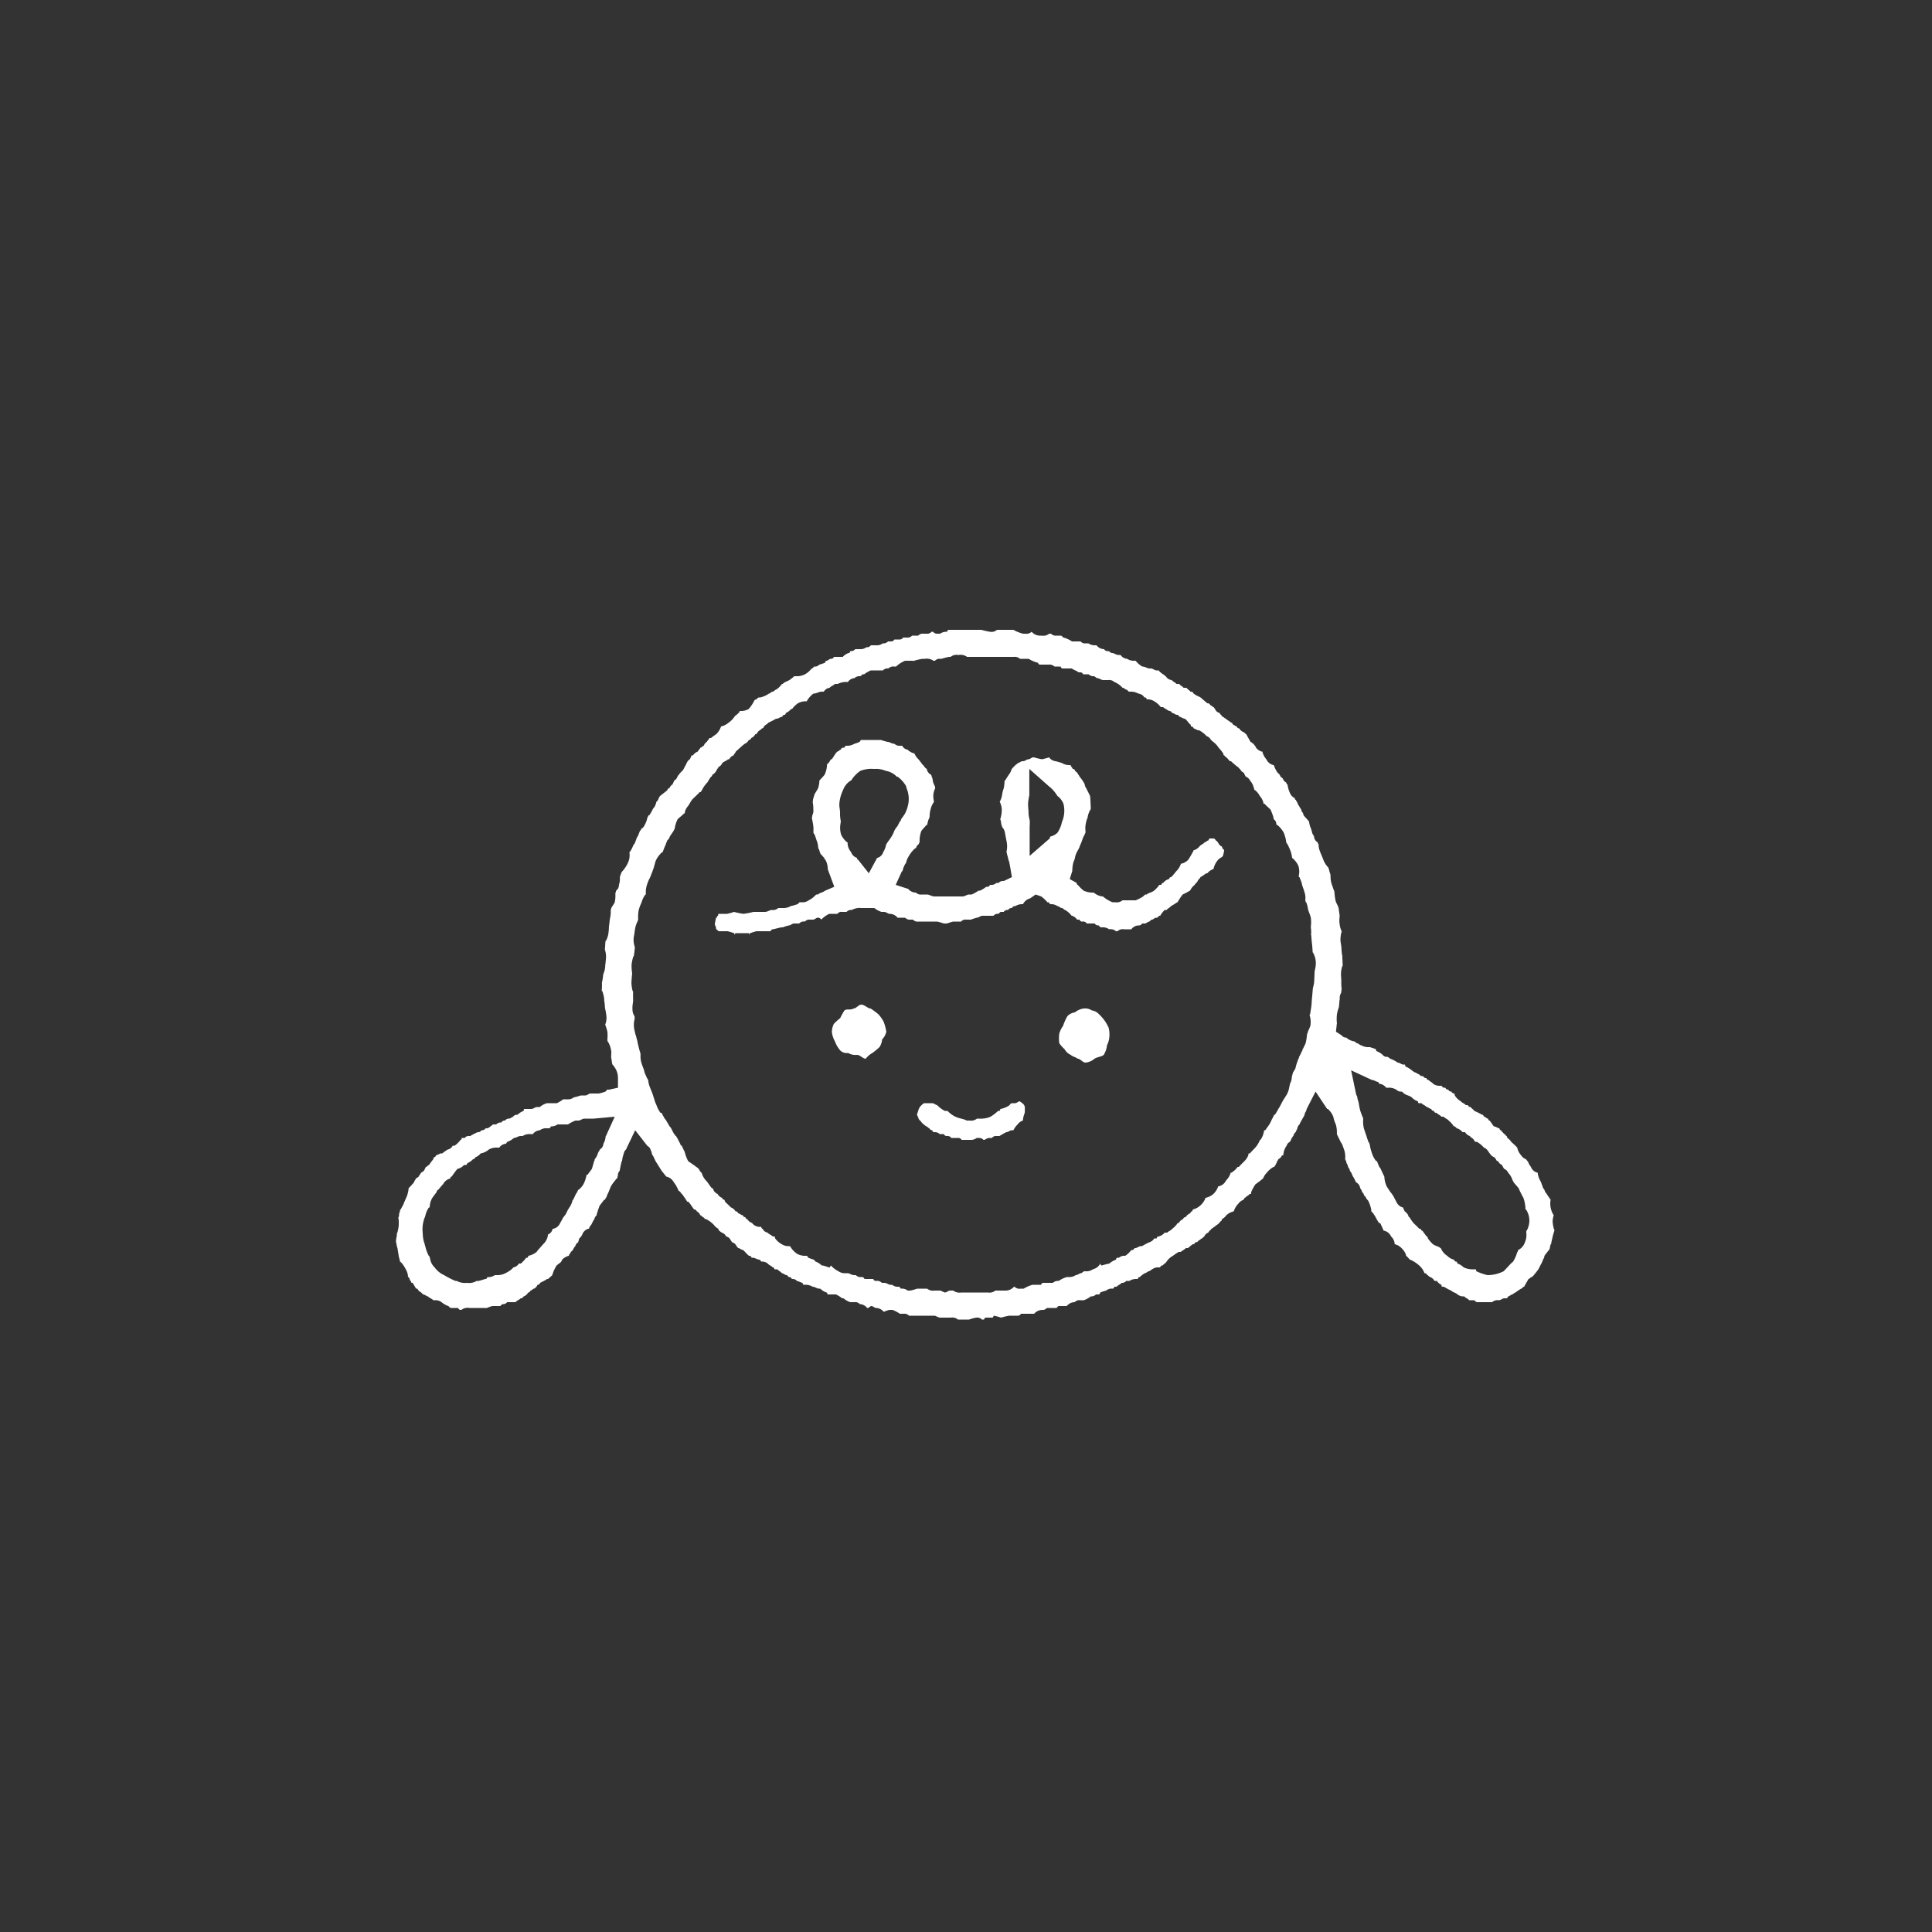 <svg id="icn__medical05.svg" xmlns="http://www.w3.org/2000/svg" width="100" height="100" viewBox="0 0 100 100">
  <rect x="0" y="0" width="100" height="100" fill="#333333" stroke="none"/>
  <defs>
    <style>
      .cls-1 {
        fill: #4fb274;
        fill-opacity: 0;
      }

      .cls-2 {
        fill: #fff;
        fill-rule: evenodd;
      }
    </style>
  </defs>
  <rect id="bg_のコピー_5" data-name="bg のコピー 5" class="cls-1" width="100" height="100" rx="49.998" ry="49.998"/>
  <path id="icn" class="cls-2" d="M437.989,10500.3a2.488,2.488,0,0,0-.336-0.1h-0.445c-0.042,0-.089-0.1-0.135-0.1,0,0-.009,0-0.014-0.1a1.087,1.087,0,0,0-.044-0.1c-0.021-.1-0.02-0.1-0.012-0.1,0.019-.1.039-0.2,0.059-0.3H437.1c0.02-.1.047-0.1,0.065-0.1l0.018-.1h0.453a2.946,2.946,0,0,0,.357-0.1,4.273,4.273,0,0,0,.485.1,3.922,3.922,0,0,0,.519-0.1h0.6c0.13,0,.242-0.1.352-0.1a0.4,0.4,0,0,0,.332-0.1h0.229a0.723,0.723,0,0,0,.415-0.1,2.8,2.8,0,0,0,.355-0.1,0.436,0.436,0,0,0,.1-0.1H441.5a0.508,0.508,0,0,0,.359-0.1,1.272,1.272,0,0,0,.385-0.3h0.086c0.12-.1.248-0.1,0.382-0.2l0.47-.2-0.334-.9h0a1.115,1.115,0,0,0-.078-0.4,1.314,1.314,0,0,0-.3-0.4h0.011c-0.018,0-.036-0.1-0.053-0.1a0.426,0.426,0,0,0-.075-0.2s-0.006-.1-0.01-0.1a0.923,0.923,0,0,0-.077-0.3c-0.029-.1-0.064-0.2-0.1-0.3a0.346,0.346,0,0,1-.063-0.1s0-.1,0-0.1a1.373,1.373,0,0,0-.015-0.3c-0.009-.1-0.021-0.1-0.032-0.2a0.994,0.994,0,0,1-.033-0.2,0.125,0.125,0,0,0,.019-0.1,0.49,0.49,0,0,0,.056-0.3,1.593,1.593,0,0,0-.02-0.3,0.847,0.847,0,0,1-.01-0.1l0.012-.1c0.017-.1.03-0.1,0.052-0.2,0.01,0,.024-0.1.036-0.1,0.053-.1.125-0.2,0.176-0.3a1.414,1.414,0,0,0,.068-0.4h0c0.09-.1.191-0.2,0.269-0.3a1.29,1.29,0,0,0,.124-0.5h-0.028c0.031,0,.068-0.1.1-0.1a1.184,1.184,0,0,0,.129-0.2h0.049c0.068-.1.132-0.2,0.195-0.3l0.089-.1c0.065,0,.126-0.1.182-0.1a0.14,0.14,0,0,1,.161-0.1c0.035,0,.069-0.1.1-0.1h0.026a0.717,0.717,0,0,0,.411-0.1,1.707,1.707,0,0,0,.272-0.1,0.582,0.582,0,0,0,.067-0.1H445.6a2.341,2.341,0,0,0,.347.1c0.106,0,.213.1,0.349,0.1a0.4,0.4,0,0,0,.323.1h0.08a0.358,0.358,0,0,0,.273.2,0.764,0.764,0,0,0,.359.2,0.867,0.867,0,0,0,.209.3c0.082,0.1.154,0.2,0.227,0.3h0.025a0.5,0.5,0,0,0,.177.2,0.4,0.4,0,0,0,.223.3,0.356,0.356,0,0,1,.033.1,0.488,0.488,0,0,1,.054.2l0.023,0.1a1.258,1.258,0,0,0,.09.2s0.01,0.1.015,0.1a0.924,0.924,0,0,0-.1.4,1.4,1.4,0,0,0,.038.3h0a1.157,1.157,0,0,0-.181.4,1.245,1.245,0,0,0-.045.3s0,0.1-.009.1c-0.027.1-.051,0.1-0.075,0.2s-0.029.1-.044,0.2h-0.036c-0.082.1-.184,0.2-0.261,0.3a1.4,1.4,0,0,0-.094.6h0.025c-0.023,0-.049,0-0.075.1a0.289,0.289,0,0,0-.135.2h-0.035a1.512,1.512,0,0,0-.333.4,1.173,1.173,0,0,0-.136.3c-0.02.1-.03,0.1-0.047,0.1a1.338,1.338,0,0,0-.129.3c-0.021.1-.034,0.1-0.055,0.1l-0.318.7,0.615,0.2H447a0.513,0.513,0,0,0,.406.2,0.363,0.363,0,0,0,.306.1h0.282c0.107,0,.233.1,0.377,0.1h1.453c0.114,0,.227-0.1.334-0.1h0.131a1.841,1.841,0,0,0,.358-0.2h0.078a1.761,1.761,0,0,0,.324-0.2h0.095c0.041,0,.083-0.1.126-0.1a0.363,0.363,0,0,0,.3-0.1h0.116a0.317,0.317,0,0,1,.273-0.1l0.417-.2-0.086-.5c-0.017-.1-0.037-0.2-0.057-0.3a1.011,1.011,0,0,1-.037-0.1c-0.019-.1-0.048-0.2-0.077-0.3-0.013-.1-0.024-0.1-0.033-0.1h0.007a1.258,1.258,0,0,0,.017-0.5l-0.039-.2q-0.03-.15-0.054-0.3a0.608,0.608,0,0,0-.152-0.3,0.146,0.146,0,0,0-.03-0.1s-0.016-.1-0.029-0.2a0.772,0.772,0,0,1-.032-0.1h0a1.641,1.641,0,0,0,.079-0.5,0.976,0.976,0,0,0-.107-0.4,1.069,1.069,0,0,0,.127-0.4,1.959,1.959,0,0,1,.08-0.3,2.1,2.1,0,0,0,.044-0.4h0.031c0.052-.1.124-0.2,0.187-0.3a0.766,0.766,0,0,0,.149-0.3h0.008a2.315,2.315,0,0,1,.189-0.2l0.128-.1a1.421,1.421,0,0,0,.193-0.1h0.071c0.1,0,.19-0.1.277-0.1s0.165-.1.248-0.1h0.039a3.475,3.475,0,0,0,.416.1,3.694,3.694,0,0,0,.369-0.1,0.474,0.474,0,0,0,.335.2,3.039,3.039,0,0,1,.339.1,0.706,0.706,0,0,0,.41.1h0.025c0.036,0.1.073,0.1,0.113,0.2a0.115,0.115,0,0,1,.122.1,1.519,1.519,0,0,0,.117.1c0.038,0.1.076,0.1,0.117,0.2a2.236,2.236,0,0,1,.215.3,0.455,0.455,0,0,1,.068.2c0.02,0,.04.1,0.063,0.1,0.045,0.1.1,0.2,0.145,0.3a0.576,0.576,0,0,1,.049.1,1.109,1.109,0,0,1,.017.2l0.007,0.1c0.008,0.2.016,0.3,0.011,0.4h-0.014a1.205,1.205,0,0,0-.146.4c-0.018.1-.042,0.1-0.066,0.2l-0.022.1a1.23,1.23,0,0,0-.023.4l0,0.1a0.544,0.544,0,0,0-.044.1,1.9,1.9,0,0,0-.1.2c-0.02.1-.043,0.1-0.065,0.2a1.912,1.912,0,0,0-.086.2,1.021,1.021,0,0,1-.038.1c-0.055.1-.112,0.2-0.155,0.3s-0.055.2-.08,0.3c-0.017,0-.032.1-0.049,0.1a1.908,1.908,0,0,0-.064.4s0,0.1-.007.1l-0.125.4,0.355,0.2c0.023,0.1.042,0.1,0.061,0.1a2.211,2.211,0,0,0,.3.3,1.143,1.143,0,0,0,.528.1,0.815,0.815,0,0,0,.448.2h0.025a1.682,1.682,0,0,0,.494.3h0.147a0.464,0.464,0,0,0,.372-0.1h0.678a1.936,1.936,0,0,0,.388-0.2,0.581,0.581,0,0,0,.1-0.1h0.083c0.117-.1.252-0.1,0.386-0.2a1.641,1.641,0,0,0,.272-0.3h0.1c0.032-.1.067-0.1,0.1-0.1a0.533,0.533,0,0,1,.3-0.2c0.036-.1.076-0.1,0.115-0.1,0.093-.1.177-0.2,0.254-0.3a0.95,0.95,0,0,0,.25-0.4h0.037a0.694,0.694,0,0,0,.34-0.2,3.821,3.821,0,0,0,.233-0.4h0.016c0.016-.1.041-0.1,0.064-0.1a0.571,0.571,0,0,0,.276-0.2c0.094-.1.177-0.1,0.254-0.2,0.071,0,.138-0.1.2-0.1,0.015,0,.035-0.1.051-0.1h0.215a0.142,0.142,0,0,1,.112.1h0.01a0.4,0.4,0,0,1,.154.2c0.039,0,.078.1,0.117,0.1,0.021,0,.049,0,0.062.1a0.555,0.555,0,0,0,.1.1,0.157,0.157,0,0,0-.009.1c-0.011,0-.022,0-0.031.1a0.53,0.53,0,0,0-.027.1c-0.075.1-.165,0.1-0.248,0.2a1.07,1.07,0,0,0-.249.5l0.039-.1a0.917,0.917,0,0,1-.074.1,0.565,0.565,0,0,0-.275.2h-0.057a3.165,3.165,0,0,1-.3.2c-0.049.1-.1,0.1-0.146,0.2s-0.1.1-.154,0.2a0.815,0.815,0,0,0-.238.3h-0.012a3.6,3.6,0,0,1-.373.2,2.856,2.856,0,0,0-.262.4h-0.02a2.963,2.963,0,0,1-.324.2c-0.073.1-.149,0.1-0.226,0.2h-0.1a1.432,1.432,0,0,0-.23.3h-0.072a0.127,0.127,0,0,1-.146.1c-0.072,0-.141.1-0.207,0.1s-0.1.1-.154,0.1a1.82,1.82,0,0,0-.185.1H459.12a0.211,0.211,0,0,1-.206.1,0.477,0.477,0,0,0-.356.2h-0.383a0.387,0.387,0,0,0-.334.1h-0.078a0.424,0.424,0,0,0-.355-0.1,0.553,0.553,0,0,0-.383-0.1,0.143,0.143,0,0,1-.144-0.1,0.235,0.235,0,0,1-.223-0.1h-0.406a0.218,0.218,0,0,0-.22-0.1,0.134,0.134,0,0,1-.154-0.1h-0.127a0.514,0.514,0,0,0-.262-0.2H455.47a1.227,1.227,0,0,0-.337-0.3c-0.056,0-.11-0.1-0.165-0.1-0.085,0-.157-0.1-0.232-0.1a0.6,0.6,0,0,0-.377-0.1,1.03,1.03,0,0,1-.082-0.1h-0.063a1.953,1.953,0,0,0-.32-0.3l-0.289-.1-0.288.2a0.57,0.57,0,0,0-.367.3h0a0.654,0.654,0,0,0-.394.1,0.169,0.169,0,0,0-.177.1,0.2,0.2,0,0,0-.2.1,0.235,0.235,0,0,0-.226.1H451.79l-0.113.1a0.279,0.279,0,0,0-.253.1h-0.576c-0.1,0-.192.1-0.287,0.1a2.471,2.471,0,0,0-.307.1h-0.239a0.283,0.283,0,0,0-.266.1h-0.411a2.864,2.864,0,0,0-.324.1h-0.159a3.366,3.366,0,0,0-.349-0.1h-0.969a0.315,0.315,0,0,1-.281-0.1h-0.113a0.332,0.332,0,0,1-.292-0.1H446.46a0.538,0.538,0,0,0-.408-0.2c-0.09,0-.184-0.1-0.29-0.1h-0.137a1.223,1.223,0,0,1-.369-0.2H444.58a0.821,0.821,0,0,0-.491.1,0.31,0.31,0,0,0-.27.1h-0.228a0.248,0.248,0,0,0-.247.1h-0.423a1.5,1.5,0,0,0-.417.3,0.177,0.177,0,0,0-.172-0.1c-0.087,0-.167.1-0.244,0.1h-0.171a0.277,0.277,0,0,0-.252.1,0.326,0.326,0,0,0-.3.1H441.1c-0.1,0-.181.1-0.265,0.1a2.493,2.493,0,0,0-.325.1h-0.082l-0.412.1a0.117,0.117,0,0,0-.125.1h-0.735a2.437,2.437,0,0,0-.32.1c-0.018,0-.034,0-0.049.1-0.009-.1-0.018-0.1-0.028-0.1h-0.7a0.941,0.941,0,0,0-.029.1C438.018,10500.3,438,10500.3,437.989,10500.3Zm5.884-4.7a0.693,0.693,0,0,0,.178.5,0.463,0.463,0,0,0,.3.3c0.026,0.1.05,0.1,0.064,0.1l0.555,0.7,0.432-.8h0.027a0.447,0.447,0,0,0,.289-0.3,1.055,1.055,0,0,0,.149-0.4h0.016a0.328,0.328,0,0,1,.054-0.1c0.074-.1.146-0.2,0.209-0.3a1.363,1.363,0,0,0,.143-0.3,0.8,0.8,0,0,0,.052-0.1c0.027,0,.056-0.1.085-0.1a3.361,3.361,0,0,0,.16-0.3c0.016,0,.036,0,0.056-0.1,0.073-.1.147-0.2,0.207-0.3a1.885,1.885,0,0,0,.181-0.6,1.43,1.43,0,0,0-.106-0.7l-0.02-.1a1.566,1.566,0,0,0-.446-0.5h-0.042a1,1,0,0,0-.564-0.3,1.3,1.3,0,0,0-.59-0.1h-0.039a1.582,1.582,0,0,0-.694.1,1.687,1.687,0,0,0-.473.5h-0.017a0.968,0.968,0,0,0-.406.5,1.936,1.936,0,0,0-.162.5,1.171,1.171,0,0,0,0,.5,0.2,0.2,0,0,0,.011.1,1.948,1.948,0,0,0,.037.5l-0.009.1a1.238,1.238,0,0,0,.026.6,1.118,1.118,0,0,0,.315.4h0.018Zm9.4-2.4a0.155,0.155,0,0,0-.02.1,1.715,1.715,0,0,0-.04.3c0,0.1.007,0.2,0.015,0.3s0.01,0.1.01,0.2a1.636,1.636,0,0,0,.045.3,0.5,0.5,0,0,1,.018.1c0,0.1,0,.1,0,0.2a1.534,1.534,0,0,0-.007.2v1.4l1.038-.9h0a0.438,0.438,0,0,1,.034-0.1,0.789,0.789,0,0,0,.369-0.2,1.536,1.536,0,0,0,.24-0.6h0.011a1.485,1.485,0,0,0,.058-0.9,0.94,0.94,0,0,0-.311-0.4l-0.066-.1a1.664,1.664,0,0,0-.373-0.4l-1.017-.9v1.4Zm-3.195,27.1h-0.494a0.454,0.454,0,0,0-.368-0.1h-0.543c-0.124,0-.223-0.1-0.322-0.1h-1.3a0.333,0.333,0,0,0-.284-0.1H446.58a1.933,1.933,0,0,0-.383-0.2h-0.171a2.488,2.488,0,0,0-.283.1,0.543,0.543,0,0,0-.4-0.2c-0.076,0-.155-0.1-0.241-0.1-0.06,0-.122.1-0.184,0.1h-0.035a0.509,0.509,0,0,0-.382-0.2,0.3,0.3,0,0,0-.273-0.1h-0.218a1,1,0,0,1-.35-0.2h-0.069a1.682,1.682,0,0,0-.32-0.2h-0.437c-0.018-.1-0.039-0.1-0.056-0.1a0.862,0.862,0,0,1-.321-0.2H442.4c-0.114,0-.227-0.1-0.34-0.1a0.706,0.706,0,0,0-.408-0.1h-0.063a0.135,0.135,0,0,1-.046-0.1h-0.026a2.237,2.237,0,0,0-.269-0.1,0.292,0.292,0,0,0-.261-0.1,0.151,0.151,0,0,0-.146-0.1c-0.043,0-.082-0.1-0.123-0.1-0.091,0-.168-0.1-0.248-0.1-0.077-.1-0.153-0.1-0.229-0.2H440.09c-0.032-.1-0.06-0.1-0.089-0.1-0.1-.1-0.179-0.1-0.266-0.2a0.451,0.451,0,0,0-.322-0.1,0.438,0.438,0,0,1-.088-0.1c-0.126,0-.255-0.1-0.35-0.1H438.9a0.118,0.118,0,0,0-.136-0.1,2.614,2.614,0,0,1-.2-0.2l-0.1-.1c-0.094,0-.176-0.1-0.256-0.1a0.863,0.863,0,0,0-.087-0.1,0.332,0.332,0,0,0-.231-0.2,0.582,0.582,0,0,0-.067-0.1,0.321,0.321,0,0,0-.236-0.2,0.387,0.387,0,0,0-.225-0.2,0.744,0.744,0,0,1-.131-0.1c-0.009,0-.031,0-0.05-0.1a0.67,0.67,0,0,1-.231-0.2,1.481,1.481,0,0,0-.405-0.3h-0.036a0.469,0.469,0,0,1-.106-0.1c-0.052,0-.1-0.1-0.159-0.1a0.345,0.345,0,0,0-.179-0.2,0.142,0.142,0,0,0-.142-0.1q-0.107-.15-0.21-0.3l-0.086-.1H435.57a3.023,3.023,0,0,0-.2-0.3c-0.053-.1-0.1-0.1-0.154-0.2l-0.119-.1c-0.008-.1-0.024-0.1-0.039-0.1a1.062,1.062,0,0,0-.18-0.3,0.566,0.566,0,0,0-.391-0.3c-0.081-.1-0.162-0.2-0.241-0.3l-0.063-.1c-0.063-.1-0.126-0.2-0.186-0.3a1.116,1.116,0,0,1-.064-0.1c-0.051-.1-0.093-0.2-0.142-0.3h-0.027a1.485,1.485,0,0,0-.141-0.4,1.327,1.327,0,0,0-.123-0.1l-0.623-.8-0.43.9-0.045.1a0.307,0.307,0,0,0-.112.2,1.386,1.386,0,0,0-.079.3c-0.013.1-.018,0.1-0.03,0.1a3.792,3.792,0,0,0-.086.4c-0.006,0-.011,0-0.018.1a0.3,0.3,0,0,0-.091.2c-0.016.1-.024,0.1-0.039,0.2h-0.033c-0.07.1-.16,0.2-0.228,0.3l-0.063.1c-0.043.1-.082,0.2-0.123,0.3s-0.059.1-.087,0.2-0.069.1-.1,0.2h-0.048c-0.064.1-.152,0.2-0.224,0.3a3.556,3.556,0,0,0-.136.4c-0.006,0-.014,0-0.021.1a0.347,0.347,0,0,0-.119.2,1.132,1.132,0,0,0-.065.1l-0.1.2a0.335,0.335,0,0,0-.112.2h-0.036a0.47,0.47,0,0,0-.314.3,0.574,0.574,0,0,1-.155.2c-0.02.1-.038,0.1-0.055,0.2a0.312,0.312,0,0,0-.15.2,1.015,1.015,0,0,0-.081.1,0.376,0.376,0,0,1-.155.2c-0.026.1-.046,0.1-0.066,0.1l-0.034.1a0.722,0.722,0,0,0-.345.2,0.339,0.339,0,0,1-.163.2l-0.123.1a1.943,1.943,0,0,0-.225.5,2.507,2.507,0,0,1-.224.2h-0.038a3.191,3.191,0,0,1-.371.2,0.124,0.124,0,0,1-.132.1,0.389,0.389,0,0,1-.173.2c-0.065,0-.126.1-0.187,0.1-0.053.1-.086,0.1-0.124,0.1a0.426,0.426,0,0,1-.224.2,0.763,0.763,0,0,0-.1.1h-0.064c-0.095.1-.18,0.1-0.263,0.2h-0.438a0.254,0.254,0,0,1-.236.1,0.991,0.991,0,0,0-.121.1h-0.409a2.466,2.466,0,0,0-.285.1h-0.9a0.531,0.531,0,0,0-.415.1h-0.025a0.136,0.136,0,0,1-.142-0.1h-0.3a0.193,0.193,0,0,1-.2-0.1H423.2a1.154,1.154,0,0,1-.347-0.2,0.5,0.5,0,0,0-.339-0.1h-0.083c-0.1-.1-0.191-0.1-0.28-0.2-0.076,0-.16-0.1-0.245-0.1a0.555,0.555,0,0,1-.1-0.1,0.377,0.377,0,0,1-.2-0.2h-0.067c-0.063-.1-0.121-0.2-0.179-0.3H421.3c-0.033-.1-0.066-0.1-0.1-0.2s-0.053-.1-0.08-0.1l-0.008-.1a0.8,0.8,0,0,0-.11-0.3,1.456,1.456,0,0,0-.279-0.4v0.1a0.8,0.8,0,0,0-.041-0.2c-0.018-.1-0.031-0.1-0.045-0.2s-0.035-.2-0.048-0.3l-0.017-.1a0.723,0.723,0,0,1-.047-0.2c-0.014-.1-0.029-0.1-0.031-0.1a1.924,1.924,0,0,1,.016-0.2,1.264,1.264,0,0,0,.033-0.2c0-.1.015-0.1,0.025-0.1a2.464,2.464,0,0,0,.063-0.3,1.98,1.98,0,0,0,0-.4,0.171,0.171,0,0,1-.006-0.1c0.008,0,.018,0,0.029-0.1a0.455,0.455,0,0,1,.049-0.2c0-.1.024-0.1,0.038-0.1,0.048-.1.112-0.2,0.157-0.3,0.021-.1.05-0.1,0.078-0.2a1.74,1.74,0,0,0,.088-0.2,1.441,1.441,0,0,0,.087-0.4h0c0.1-.1.193-0.2,0.274-0.3,0.029-.1.065-0.1,0.1-0.2a1.131,1.131,0,0,0,.149-0.1c0.036-.1.077-0.1,0.119-0.2a1.131,1.131,0,0,0,.149-0.1l0.1-.2c0.062,0,.11-0.1.166-0.1a3.086,3.086,0,0,1,.221-0.3c0.014-.1.032-0.1,0.044-0.1s0.055,0,.1-0.1a1.835,1.835,0,0,0,.225-0.1h0.093a2.474,2.474,0,0,1,.283-0.2,0.365,0.365,0,0,0,.258-0.2h0.1a1.366,1.366,0,0,0,.306-0.3c0.018,0,.044,0,0.059-0.1h0.157a0.253,0.253,0,0,1,.23-0.1h0.053a3.233,3.233,0,0,1,.389-0.2,0.193,0.193,0,0,0,.195-0.1,0.217,0.217,0,0,0,.215-0.1,0.264,0.264,0,0,0,.245-0.1c0.057,0,.1-0.1.152-0.1h0.151a0.33,0.33,0,0,1,.271-0.1,0.178,0.178,0,0,1,.183-0.1,0.259,0.259,0,0,1,.235-0.1l0.184-.1a0.252,0.252,0,0,1,.233-0.1,0.841,0.841,0,0,1,.313-0.2l0.021-.1h0.377c0.1,0,.2-0.1.292-0.1h0.144a1.061,1.061,0,0,1,.372-0.2h0.517a1.882,1.882,0,0,0,.325-0.2h0.2a0.478,0.478,0,0,0,.349-0.1,2.7,2.7,0,0,0,.361-0.1h0.236c0.1,0,.184-0.1.265-0.1h0.435a2.683,2.683,0,0,0,.343-0.1,0.928,0.928,0,0,0,.084-0.1h0.1l0.462-.1,0-.5a1.075,1.075,0,0,0-.045-0.3,1.094,1.094,0,0,0-.24-0.4,0.367,0.367,0,0,1-.025-0.1c-0.015-.1-0.028-0.2-0.048-0.3h0a0.191,0.191,0,0,0,.006-0.1,0.78,0.78,0,0,0-.016-0.3,1.167,1.167,0,0,0-.163-0.4c-0.008,0-.014,0-0.018-0.1h0a1.86,1.86,0,0,0,0-.4c-0.019-.1-0.057-0.2-0.084-0.3-0.009,0-.017,0-0.024-0.1h0.008a0.914,0.914,0,0,0,.051-0.4c-0.009-.1-0.027-0.2-0.046-0.3s-0.023-.1-0.026-0.1c-0.006-.1-0.014-0.2-0.023-0.3a0.692,0.692,0,0,1-.02-0.2,2.149,2.149,0,0,0-.095-0.4H431.15c0-.1,0-0.1.006-0.2s0-.2,0-0.2c0-.1.009-0.1,0.018-0.1,0.015-.1.034-0.2,0.04-0.3l0.019-.1a1.123,1.123,0,0,0,.094-0.4c0-.1.012-0.1,0.02-0.2l0.018-.2a1.138,1.138,0,0,0-.042-0.4,0.345,0.345,0,0,1-.014-0.1,1.221,1.221,0,0,0,.015-0.2s0.008-.1.016-0.2h0.023a1.183,1.183,0,0,0,.13-0.4,2.756,2.756,0,0,0,.024-0.3,0.678,0.678,0,0,1,.01-0.1c0.015-.1.025-0.2,0.034-0.3,0.007,0,.012-0.1.022-0.1a2.318,2.318,0,0,0,.032-0.3,0.249,0.249,0,0,1,0-.1l0.025-.1c0.053-.1.134-0.2,0.178-0.3a1.569,1.569,0,0,0,.035-0.4v-0.1c0.009,0,.023,0,0.036-0.1a0.367,0.367,0,0,0,.148-0.3,1.018,1.018,0,0,0,.047-0.4h0c0.019-.1.041-0.1,0.065-0.2l0.051-.1h0.012a1.805,1.805,0,0,0,.316-0.5,0.948,0.948,0,0,0,.048-0.5H432.6a1.683,1.683,0,0,0,.16-0.3c0.036-.1.075-0.1,0.115-0.2l0.073-.2c0.036-.1.067-0.1,0.1-0.2s0.048-.1.073-0.2c0.013,0,.041,0,0.07-0.1a0.371,0.371,0,0,0,.177-0.2,1.226,1.226,0,0,0,.123-0.3c0.015-.1.027-0.1,0.039-0.1,0.022-.1.049-0.1,0.076-0.1a2.109,2.109,0,0,0,.174-0.3c0.049-.1.09-0.1,0.13-0.2s0.043-.1.065-0.2a0.323,0.323,0,0,0,.12-0.2c0.026,0,.048-0.1.072-0.1h0c0.115-.1.26-0.2,0.374-0.3,0.033-.1.07-0.1,0.107-0.1a0.4,0.4,0,0,1,.162-0.2l0.089-.2a0.348,0.348,0,0,0,.166-0.2c0.048-.1.092-0.1,0.137-0.2,0.041,0,.077-0.1.116-0.1,0.091-.1.146-0.3,0.187-0.3,0.013-.1.029-0.1,0.04-0.1a0.35,0.35,0,0,1,.163-0.2,2.139,2.139,0,0,0,.085-0.2h0.074a0.524,0.524,0,0,1,.252-0.2c0.042-.1.088-0.1,0.134-0.2,0.066,0,.122-0.1.176-0.1a0.355,0.355,0,0,1,.157-0.2c0.051-.1.091-0.1,0.135-0.2h0.081a3.052,3.052,0,0,1,.272-0.2,1.034,1.034,0,0,0,.249-0.4,0.875,0.875,0,0,0,.395-0.2,1.152,1.152,0,0,0,.22-0.2,0.652,0.652,0,0,0,.075-0.1c0.074-.1.142-0.1,0.209-0.2,0.025,0,.044,0,0.061-0.1H438.3a0.821,0.821,0,0,0,.45-0.1,1.937,1.937,0,0,0,.321-0.5l-0.038.1a0.123,0.123,0,0,1,.133-0.1,0.146,0.146,0,0,1,.147-0.1h0.029a1.171,1.171,0,0,0,.455-0.2c0.064,0,.129-0.1.193-0.1s0.12-.1.175-0.1a1.087,1.087,0,0,0,.31-0.3h0.039a0.455,0.455,0,0,1,.136-0.1,2.254,2.254,0,0,0,.212-0.1,2.877,2.877,0,0,0,.25-0.2H441.2a0.9,0.9,0,0,0,.467-0.1,1.164,1.164,0,0,0,.345-0.3h0.027a0.511,0.511,0,0,0,.1-0.1,0.311,0.311,0,0,0,.273-0.1,1.978,1.978,0,0,0,.292-0.1c0.032-.1.063-0.1,0.084-0.1,0.068,0,.138-0.1.207-0.1a0.154,0.154,0,0,0,.167-0.1h0.459a0.756,0.756,0,0,1,.3-0.2c0.032,0,.066,0,0.087-0.1a0.292,0.292,0,0,0,.261-0.1H444.5a0.523,0.523,0,0,0,.349-0.1,0.237,0.237,0,0,0,.227-0.1h0.287a0.468,0.468,0,0,0,.327-0.1,0.313,0.313,0,0,0,.274-0.1H446.1a0.188,0.188,0,0,0,.191-0.1h0.234a0.235,0.235,0,0,0,.225-0.1h0.195a0.3,0.3,0,0,0,.263-0.1h0.32a0.3,0.3,0,0,1,.263-0.1h0.161a0.3,0.3,0,0,0,.266-0.1H448.3a0.242,0.242,0,0,0,.224.1h0.135a0.59,0.59,0,0,1,.365-0.1c0.024-.1.058-0.1,0.077-0.1h1.695a3.572,3.572,0,0,0,.447.1h0a0.421,0.421,0,0,0,.36-0.1h0.851a1.975,1.975,0,0,0,.5.2h0.095a0.418,0.418,0,0,0,.351-0.1h0a0.556,0.556,0,0,0,.4.2h0.126a0.465,0.465,0,0,0,.378-0.1h0.1a0.315,0.315,0,0,0,.264.1h0.259a1.111,1.111,0,0,1,.111.1h0.015a1.6,1.6,0,0,1,.434.2h0.445a0.286,0.286,0,0,0,.261.1h0.143a0.582,0.582,0,0,0,.368.1h0.051a0.507,0.507,0,0,0,.391.2,0.212,0.212,0,0,0,.208.1c0.072,0,.133.1,0.195,0.1,0.121,0,.236.1,0.321,0.1h0.13a0.447,0.447,0,0,0,.339.2,0.609,0.609,0,0,0,.372.1h0.068a1.215,1.215,0,0,0,.347.3c0.139,0,.271.1,0.367,0.1h0.077c0.093,0,.2.1,0.286,0.1h0.1c0.039,0,.076.1,0.113,0.1,0.1,0.1.171,0.1,0.251,0.2h0.021a0.391,0.391,0,0,0,.308.2c0.079,0.1.162,0.1,0.245,0.2h0.141c0.073,0.1.149,0.1,0.225,0.2h0.154c0.066,0.1.135,0.1,0.2,0.2a0.151,0.151,0,0,1,.167.1l0.152,0.1a1.835,1.835,0,0,1,.207.1c0.117,0.1.234,0.2,0.348,0.3a0.142,0.142,0,0,1,.153.1c0.061,0,.119.1,0.179,0.1a0.879,0.879,0,0,0,.071.1,0.32,0.32,0,0,0,.23.2c0.049,0.1.1,0.1,0.151,0.2,0.07,0,.128.1,0.184,0.1,0.082,0.1.171,0.1,0.249,0.2,0.051,0,.08,0,0.1.1,0.067,0,.137.1,0.209,0.1a0.13,0.13,0,0,0,.128.1,0.434,0.434,0,0,0,.237.2,0.376,0.376,0,0,1,.105.1h0.023c0.047,0.1.112,0.2,0.219,0.4,0.055,0,.109.1,0.162,0.1,0.048,0.1.086,0.1,0.126,0.2a0.572,0.572,0,0,0,.284.2h0.042a0.9,0.9,0,0,0,.206.4,0.534,0.534,0,0,0,.361.3h0.025l0.036,0.1a1.484,1.484,0,0,0,.164.3,0.36,0.36,0,0,1,.147.2,1.189,1.189,0,0,1,.122.1,0.328,0.328,0,0,0,.17.2c0.029,0.1.051,0.1,0.069,0.1h0a1.575,1.575,0,0,0,.154.5,0.427,0.427,0,0,0,.212.2c0.027,0.1.054,0.1,0.067,0.1,0.035,0.1.068,0.1,0.1,0.2s0.073,0.1.107,0.2a0.337,0.337,0,0,1,.094.2,0.325,0.325,0,0,1,.1.2c0.08,0.1.188,0.2,0.259,0.3h0.024a1.083,1.083,0,0,0,.106.4c0.021,0.1.036,0.1,0.051,0.2,0.034,0.1.063,0.1,0.1,0.2a0.373,0.373,0,0,0,.19.3c0.018,0.1.041,0.1,0.051,0.1h0a0.488,0.488,0,0,0,0,.1,0.907,0.907,0,0,0,.081.3c0.025,0.1.051,0.1,0.077,0.2a1.872,1.872,0,0,1,.082.2,1.184,1.184,0,0,0,.254.4,1.179,1.179,0,0,1,.062.2c0.023,0.1.04,0.1,0.058,0.2a0.731,0.731,0,0,0,0,.1,1.315,1.315,0,0,0,.042.3c0.028,0.1.068,0.2,0.1,0.3s0.04,0.1.047,0.1c0.012,0.1.017,0.1,0.023,0.2s0.025,0.2.043,0.3,0.085,0.2.125,0.3a0.578,0.578,0,0,1,.037.1,20.591,20.591,0,0,0,.056.4,0.3,0.3,0,0,0-.007.1,1.077,1.077,0,0,0,0,.3,1.3,1.3,0,0,0,.106.4h0.009a1.405,1.405,0,0,0-.066.5c0.006,0.1.017,0.1,0.029,0.2a1.941,1.941,0,0,1,.022.2c0,0.1.015,0.2,0.025,0.3a0.39,0.39,0,0,1,.018.1,1.647,1.647,0,0,0,.01.2c0,0.1.009,0.2,0.009,0.3h-0.017a1.287,1.287,0,0,0-.069.4,0.924,0.924,0,0,0,.009.2c0,0.1.009,0.2,0.006,0.2a2.732,2.732,0,0,0,.008.3,0.732,0.732,0,0,1,.006.1,1.372,1.372,0,0,1-.027.2,0.467,0.467,0,0,0-.067.3l-0.016.1c-0.008.1-.015,0.2-0.025,0.3a0.623,0.623,0,0,1-.028.1,1.65,1.65,0,0,0-.076.3,2,2,0,0,0-.009.4,0.214,0.214,0,0,1,0,.1l-0.042.4,0.307,0.2a0.233,0.233,0,0,0,.22.1,0.778,0.778,0,0,0,.406.2c0.057,0,.113.1,0.169,0.1s0.132,0.1.195,0.1a0.776,0.776,0,0,0,.428.1h0.036l0.3,0.1,0.027,0.1a1.087,1.087,0,0,1,.331.2,0.259,0.259,0,0,0,.247.1,0.943,0.943,0,0,1,.144.1,1.49,1.49,0,0,1,.383.2c0.1,0,.2.1,0.282,0.1h0.094l0.025,0.1a1.162,1.162,0,0,1,.329.2l0.139,0.1c0.079,0,.159.1,0.237,0.1a0.216,0.216,0,0,0,.213.1,0.164,0.164,0,0,0,.167.1c0.04,0.1.077,0.1,0.113,0.1,0.09,0.1.163,0.1,0.24,0.2a0.588,0.588,0,0,0,.374.1h0.06a0.176,0.176,0,0,0,.195.1,0.155,0.155,0,0,0,.155.1,0.152,0.152,0,0,0,.162.1,0.154,0.154,0,0,0,.156.1s0.011,0.1.016,0.1a0.9,0.9,0,0,0,.308.3c0.087,0.1.181,0.1,0.262,0.2h0.108a0.135,0.135,0,0,0,.143.1c0.068,0.1.126,0.1,0.187,0.2a3.5,3.5,0,0,1,.406.2h0.034a0.56,0.56,0,0,1,.071.1c0.064,0,.129.1,0.2,0.1,0.031,0.1.057,0.1,0.084,0.1,0.079,0.1.143,0.2,0.213,0.3,0.1,0,.212.1,0.292,0.1,0.027,0.1.06,0.1,0.076,0.1s0.059,0.1.091,0.1c0.069,0.1.126,0.1,0.187,0.2,0.016,0,.036,0,0.057.1a0.613,0.613,0,0,1,.2.2c0.107,0.1.225,0.2,0.312,0.3a0.834,0.834,0,0,0,.205.4,0.5,0.5,0,0,0,.245.2,0.417,0.417,0,0,1,.072.1h0.025a1.038,1.038,0,0,0,.164.3,0.476,0.476,0,0,0,.348.3,1.065,1.065,0,0,0,.124.4,0.674,0.674,0,0,1,.051.1c0.04,0.1.071,0.2,0.109,0.3a0.358,0.358,0,0,1,.1.2,0.451,0.451,0,0,1,.086.1c0.057,0.1.136,0.2,0.2,0.3a1.076,1.076,0,0,0,0,.4,1.063,1.063,0,0,0,.16.4,1.219,1.219,0,0,0-.056.3,1.483,1.483,0,0,0,.1.5h-0.011c-0.027.1-.066,0.2-0.086,0.3s-0.051.2-.084,0.4h-0.021c-0.024.1-.046,0.2-0.072,0.3h-0.027c-0.062.1-.155,0.2-0.222,0.3a0.423,0.423,0,0,1-.076.2c-0.029.1-.049,0.1-0.076,0.2H479.78c-0.055.1-.1,0.2-0.155,0.3-0.073.1-.151,0.2-0.233,0.3a0.581,0.581,0,0,1-.107.1c-0.06,0-.117.1-0.171,0.1-0.11.2-.177,0.3-0.221,0.4h-0.02c-0.04,0-.088.1-0.137,0.1a0.736,0.736,0,0,0-.146.1c-0.056,0-.11.1-0.164,0.1a1.09,1.09,0,0,0-.142.1c-0.076,0-.15.1-0.222,0.1-0.039.1-.077,0.1-0.1,0.1h-0.1c-0.095,0-.188.1-0.275,0.1a0.438,0.438,0,0,0-.357.1H476.5a0.175,0.175,0,0,1-.179-0.1h-0.274c-0.087-.1-0.171-0.1-0.258-0.2a0.487,0.487,0,0,1-.347-0.1c-0.114-.1-0.224-0.1-0.335-0.2a3.17,3.17,0,0,1-.374-0.2h-0.106l-0.022-.1a0.5,0.5,0,0,1-.229-0.2h-0.125a0.452,0.452,0,0,0-.22-0.2c-0.053,0-.107-0.1-0.161-0.1a0.128,0.128,0,0,0-.131-0.1h-0.009a0.934,0.934,0,0,0-.275-0.4,1.709,1.709,0,0,0-.464-0.3h-0.022a1.258,1.258,0,0,0-.186-0.2c-0.009,0-.02-0.1-0.029-0.1a0.9,0.9,0,0,0-.214-0.3,0.692,0.692,0,0,0-.35-0.2,0.571,0.571,0,0,0-.188-0.4,0.528,0.528,0,0,0-.357-0.3h-0.026a0.88,0.88,0,0,1-.045-0.1c-0.044-.1-0.088-0.2-0.14-0.3h-0.059q-0.094-.15-0.177-0.3c-0.037-.1-0.077-0.1-0.117-0.2a0.883,0.883,0,0,1-.1-0.1l-0.008-.1a1.779,1.779,0,0,0-.13-0.4c-0.042-.1-0.09-0.1-0.138-0.2s-0.067-.1-0.091-0.1a0.325,0.325,0,0,0-.112-0.2,0.475,0.475,0,0,0-.1-0.2,0.384,0.384,0,0,0-.206-0.3,0.552,0.552,0,0,1-.055-0.1,1.781,1.781,0,0,0-.108-0.2,1.582,1.582,0,0,1-.088-0.2,0.373,0.373,0,0,1-.1-0.2,0.329,0.329,0,0,1-.09-0.2,0.365,0.365,0,0,1-.076-0.2c-0.021,0-.039-0.1-0.057-0.1h0a1.075,1.075,0,0,0-.055-0.5c-0.033-.1-0.071-0.2-0.11-0.3a0.461,0.461,0,0,1-.069-0.1c-0.043-.1-0.1-0.2-0.145-0.3a0.551,0.551,0,0,1-.045-0.1,0.731,0.731,0,0,1,0-.1,1.56,1.56,0,0,0-.056-0.4,1.7,1.7,0,0,1-.131-0.4,1.079,1.079,0,0,0-.28-0.4h-0.037l-0.6-.9-0.461.9a0.4,0.4,0,0,1-.088.2,0.455,0.455,0,0,1-.071.2c-0.055.1-.112,0.2-0.169,0.3l-0.042.1a0.325,0.325,0,0,0-.111.2c-0.032.1-.058,0.1-0.087,0.2a0.31,0.31,0,0,0-.12.2c-0.032,0-.057.1-0.086,0.1-0.025.1-.055,0.1-0.086,0.2a0.3,0.3,0,0,0-.175.2,0.851,0.851,0,0,0-.163.4,0.191,0.191,0,0,0-.007.1h-0.071a0.405,0.405,0,0,1-.19.2c-0.053.1-.1,0.2-0.146,0.3a1.179,1.179,0,0,0-.068.1h-0.033a1.165,1.165,0,0,0-.35.3,0.819,0.819,0,0,0-.193.3h-0.007a4.7,4.7,0,0,1-.389.3,2.274,2.274,0,0,0-.219.4l-0.012.1h-0.07c-0.072.1-.156,0.1-0.232,0.2-0.016,0-.049,0-0.08.1a0.55,0.55,0,0,0-.269.2,0.967,0.967,0,0,0-.239.4,0.829,0.829,0,0,0-.383.2,0.678,0.678,0,0,1-.225.2c-0.022.1-.044,0.1-0.059,0.1l-0.089.1c-0.078.1-.156,0.1-0.236,0.2-0.057,0-.111.1-0.166,0.1-0.062.1-.111,0.1-0.162,0.2a0.369,0.369,0,0,0-.208.2,0.954,0.954,0,0,0-.113.1c-0.055,0-.113.1-0.17,0.1a0.19,0.19,0,0,1-.186.1,0.115,0.115,0,0,1-.125.1,2.547,2.547,0,0,0-.247.2h-0.1a3.218,3.218,0,0,1-.286.2h-0.1a3.38,3.38,0,0,0-.293.2,0.936,0.936,0,0,0-.33.3c-0.06.1-.128,0.1-0.2,0.2a0.114,0.114,0,0,0-.13.1h-0.066a0.527,0.527,0,0,0-.352.1l-0.157.1c-0.075,0-.148.1-0.223,0.1a1.643,1.643,0,0,0-.261.2c-0.046,0-.072,0-0.1.1h-0.042a0.652,0.652,0,0,0-.395.1H458.29a0.257,0.257,0,0,1-.231.1c-0.088.1-.173,0.1-0.257,0.2h-0.123c-0.025.1-.066,0.1-0.109,0.1a0.423,0.423,0,0,0-.314.1,2.051,2.051,0,0,0-.307.1c-0.027.1-.059,0.1-0.079,0.1h-0.142a0.33,0.33,0,0,1-.27.1,1.144,1.144,0,0,1-.362.2h-0.173a0.345,0.345,0,0,0-.3.1,0.536,0.536,0,0,0-.409.2H454.8c-0.044,0-.09.1-0.135,0.1h-0.483a0.263,0.263,0,0,1-.239.1,0.561,0.561,0,0,0-.414.2H452.84a0.165,0.165,0,0,1-.165.1h-0.437a3.273,3.273,0,0,0-.419.1,3.485,3.485,0,0,0-.379-0.1l-0.056.1H451c-0.024,0-.057.1-0.076,0.1h-0.1a0.332,0.332,0,0,0-.275-0.1h-0.034a3.114,3.114,0,0,0-.357.1h-0.085Zm-0.778-1.5h0.037a0.559,0.559,0,0,0,.422.1h1.39a0.456,0.456,0,0,0,.369-0.1h0.55a0.586,0.586,0,0,0,.418-0.2h0.022a0.373,0.373,0,0,0,.327.1h0.153a1.68,1.68,0,0,1,.458-0.2h0.442a0.121,0.121,0,0,1,.13-0.1h0.48a0.392,0.392,0,0,1,.3-0.1,1.5,1.5,0,0,1,.419-0.2H455.3a0.589,0.589,0,0,0,.379-0.1c0.1,0,.192-0.1.285-0.1a1.281,1.281,0,0,0,.144-0.1h0.077a0.557,0.557,0,0,0,.378-0.1,0.6,0.6,0,0,0,.39-0.3c0.026,0.1.053,0.1,0.08,0.1a3.468,3.468,0,0,1,.39-0.1,1,1,0,0,1,.34-0.2c0.023-.1.048-0.1,0.063-0.1h0.092a0.425,0.425,0,0,1,.328-0.1,1.458,1.458,0,0,0,.316-0.3h0.069c0.036,0,.079-0.1.122-0.1,0.11,0,.2-0.1.293-0.1h0.064a3.8,3.8,0,0,1,.377-0.2,0.435,0.435,0,0,0,.256-0.2h0.124c0.03-.1.064-0.1,0.1-0.1a0.566,0.566,0,0,0,.315-0.2h0.134c0.1-.1.181-0.1,0.261-0.2a1.206,1.206,0,0,0,.284-0.3h0.057a0.394,0.394,0,0,1,.221-0.2,0.123,0.123,0,0,1,.129-0.1,0.479,0.479,0,0,1,.235-0.2c0.042-.1.072-0.1,0.1-0.1h0s0.044-.1.044-0.1a0.855,0.855,0,0,0,.376-0.2,0.946,0.946,0,0,0,.276-0.4,0.891,0.891,0,0,0,.406-0.2,1.024,1.024,0,0,0,.253-0.4h0.034a0.553,0.553,0,0,0,.369-0.3,0.877,0.877,0,0,0,.238-0.4h0.034a1.047,1.047,0,0,0,.326-0.3h0.064c0.083-.1.191-0.2,0.288-0.3a0.862,0.862,0,0,0,.2-0.3c0.01-.1.024-0.1,0.034-0.1h0.051c0.079-.1.186-0.2,0.278-0.3a1.327,1.327,0,0,0,.242-0.4h0.023a0.93,0.93,0,0,0,.173-0.4c0.01,0,.011,0,0.016-0.1h0.065c0.063-.1.141-0.2,0.21-0.3a2.411,2.411,0,0,0,.144-0.3c0.025,0,.042-0.1.063-0.1,0.023-.1.05-0.1,0.076-0.1a2.258,2.258,0,0,0,.179-0.3l0.064-.1c0.054-.1.108-0.2,0.158-0.3a1.058,1.058,0,0,1,.06-0.1c0.064-.1.13-0.2,0.185-0.3a1.365,1.365,0,0,0,.112-0.4c0.007,0,.013,0,0.021-0.1a0.75,0.75,0,0,0,.1-0.4h0.011a1.868,1.868,0,0,1,.056-0.2,2.1,2.1,0,0,0,.119-0.2,2.155,2.155,0,0,1,.122-0.4l0.028-.1c0.01,0,.026,0,0.041-0.1a2.449,2.449,0,0,0,.148-0.3c0.007,0,.02,0,0.031-0.1h0.015c0.044-.1.1-0.2,0.141-0.3a2.436,2.436,0,0,0,.057-0.3c0.008-.1.013-0.1,0.023-0.2,0.006,0,.023,0,0.037-0.1a3.238,3.238,0,0,0,.13-0.3,1.192,1.192,0,0,0-.022-0.5,0.145,0.145,0,0,1-.009-0.1h0.019c0.027-.2.048-0.3,0.061-0.4s0.018-.2.023-0.3a0.847,0.847,0,0,1,.01-0.1l0.008-.1c0.013-.1.026-0.3,0.035-0.4a0.87,0.87,0,0,1,.017-0.1,1.442,1.442,0,0,0,.057-0.3l0.008-.2c0.006-.1.011-0.2,0.012-0.3a0.7,0.7,0,0,1,.018-0.1,1.449,1.449,0,0,0,.046-0.4,1.158,1.158,0,0,0-.148-0.5h-0.014c-0.008-.1-0.018-0.3-0.03-0.4s-0.024-.2-0.039-0.4l-0.009-.1a0.155,0.155,0,0,1,0-.1,2.014,2.014,0,0,0-.018-0.3s0-.1.006-0.1a1.707,1.707,0,0,0-.007-0.4c-0.023-.1-0.063-0.2-0.1-0.3s-0.032-.1-0.038-0.1a1.7,1.7,0,0,0-.1-0.4c-0.02,0-.033,0-0.041-0.1a0.19,0.19,0,0,1,0-.1,0.89,0.89,0,0,0-.043-0.3,2.721,2.721,0,0,0-.1-0.3,1.63,1.63,0,0,1-.051-0.2c-0.031-.1-0.076-0.2-0.114-0.3h-0.032l0-.1a0.948,0.948,0,0,0-.031-0.5,1.17,1.17,0,0,0-.32-0.4h0a1.388,1.388,0,0,0-.1-0.4c-0.039-.1-0.086-0.2-0.133-0.3-0.027,0-.052-0.1-0.074-0.1a0.674,0.674,0,0,0-.008-0.1,2.145,2.145,0,0,0-.116-0.4,1.405,1.405,0,0,0-.332-0.4h-0.023c-0.01,0-.023,0-0.036-0.1a0.291,0.291,0,0,0-.134-0.2h0a0.426,0.426,0,0,0-.011-0.1,2.614,2.614,0,0,0-.152-0.4c-0.1-.1-0.224-0.2-0.308-0.3H465.4s-0.014-.1-0.02-0.1a0.83,0.83,0,0,0-.173-0.3,0.924,0.924,0,0,0-.242-0.3c-0.025,0-.042,0-0.055-0.1H464.9a0.836,0.836,0,0,0-.2-0.4,0.384,0.384,0,0,0-.218-0.2,1,1,0,0,1-.1-0.2,0.4,0.4,0,0,1-.2-0.2c-0.039,0-.077-0.1-0.115-0.1a4.03,4.03,0,0,1-.35-0.3H463.66l-0.09-.1c-0.066-.1-0.133-0.1-0.2-0.2-0.021,0-.037,0-0.055-0.1a2.252,2.252,0,0,0-.24-0.3h0a1.148,1.148,0,0,0-.277-0.3l-0.118-.1a0.4,0.4,0,0,0-.228-0.2,1.442,1.442,0,0,0-.384-0.3H462a1.676,1.676,0,0,0-.217-0.1,0.135,0.135,0,0,0-.138-0.1h0l-0.019-.1c-0.062,0-.154-0.2-0.3-0.3-0.1,0-.2-0.1-0.281-0.1-0.054-.1-0.089-0.1-0.123-0.1-0.084,0-.173-0.1-0.264-0.1a0.139,0.139,0,0,0-.138-0.1,2.682,2.682,0,0,1-.323-0.2h-0.115a1.14,1.14,0,0,0-.334-0.3,0.644,0.644,0,0,0-.393-0.1c-0.024-.1-0.058-0.1-0.075-0.1h-0.046a0.411,0.411,0,0,0-.313-0.2,0.786,0.786,0,0,0-.433-0.1h-0.061l-0.1-.1c-0.08,0-.146-0.1-0.212-0.1h-0.013a1.114,1.114,0,0,0-.424-0.3,0.4,0.4,0,0,0-.322-0.1H457.1c-0.1,0-.2-0.1-0.322-0.1l-0.143-.1a0.351,0.351,0,0,1-.29-0.1h-0.285a0.155,0.155,0,0,0-.159-0.1H455.82c-0.108-.1-0.214-0.1-0.344-0.2H455.02a0.112,0.112,0,0,1-.119-0.1h-0.318a0.41,0.41,0,0,0-.316-0.1h-0.423c-0.045,0-.083,0-0.119-0.1H453.7a1.619,1.619,0,0,1-.454-0.2h-0.451a0.4,0.4,0,0,0-.315-0.1h-2.425a0.58,0.58,0,0,0-.432-0.1h-0.036a0.482,0.482,0,0,0-.383.1H449.12a3.475,3.475,0,0,0-.388.1H448.66a0.317,0.317,0,0,0-.265.1h-0.081a0.6,0.6,0,0,0-.44-0.1h-0.116a2.9,2.9,0,0,0-.442.1,0.251,0.251,0,0,0-.006.1s-0.008-.1-0.013-0.1h-0.448a1.455,1.455,0,0,0-.467.3h-0.1a0.36,0.36,0,0,0-.3.1,0.335,0.335,0,0,0-.285.1h-0.625a1.645,1.645,0,0,0-.343.2h-0.076l-0.116.1a0.385,0.385,0,0,0-.309.1,0.454,0.454,0,0,0-.341.2h-0.048a0.939,0.939,0,0,0-.477.1h-0.151c-0.092.1-.182,0.1-0.271,0.2a0.409,0.409,0,0,0-.3.2h-0.132c-0.1,0-.252.1-0.405,0.1a1.246,1.246,0,0,0-.348.4,0.819,0.819,0,0,0-.452.1,1.249,1.249,0,0,0-.306.3h-0.056a0.616,0.616,0,0,1-.259.2c-0.04.1-.057,0.1-0.078,0.1-0.037,0-.075,0-0.114.1-0.1,0-.2.1-0.282,0.1h-0.041a3.155,3.155,0,0,1-.385.2c-0.082.1-.159,0.1-0.235,0.2-0.043.1-.075,0.1-0.11,0.1-0.077.1-.15,0.1-0.222,0.2-0.042.1-.079,0.1-0.119,0.1a0.407,0.407,0,0,1-.214.2,0.121,0.121,0,0,1-.124.1,0.4,0.4,0,0,1-.216.2l-0.122.1-0.334.3c-0.039.1-.078,0.1-0.118,0.2a0.369,0.369,0,0,0-.223.2h-0.063c-0.1.1-.2,0.1-0.3,0.2a0.38,0.38,0,0,1-.192.2c-0.043.1-.078,0.1-0.115,0.2a0.569,0.569,0,0,1-.2.2c-0.033.1-.05,0.1-0.073,0.1-0.069.1-.129,0.2-0.189,0.3a0.9,0.9,0,0,0-.09.1,1.385,1.385,0,0,0-.19.3,0.656,0.656,0,0,0-.068.1h-0.052c-0.084.1-.2,0.2-0.3,0.3l-0.1.1c-0.062.1-.125,0.2-0.184,0.3a0.823,0.823,0,0,0-.175.3c-0.006.1-.013,0.1-0.019,0.1h-0.024c-0.092.1-.231,0.2-0.335,0.3a1.61,1.61,0,0,0-.155.5h0a0.613,0.613,0,0,0-.054.1c-0.06.1-.136,0.2-0.2,0.3a0.37,0.37,0,0,1-.132.2c-0.025.1-.047,0.1-0.071,0.2a2.915,2.915,0,0,0-.123.3c-0.014,0-.025.1-0.036,0.1h-0.023a1.309,1.309,0,0,0-.314.4c-0.06.1-.086,0.3-0.105,0.3-0.011.1-.014,0.1-0.024,0.1-0.021.1-.043,0.1-0.065,0.2-0.041.1-.081,0.2-0.117,0.3-0.017,0-.036.1-0.054,0.1a2.475,2.475,0,0,0-.117.3,1.224,1.224,0,0,0-.058.4v0.1h-0.023a1.2,1.2,0,0,0-.194.4,1.087,1.087,0,0,1-.044.1,1.881,1.881,0,0,0-.105.3,1.766,1.766,0,0,0-.034.4,0.368,0.368,0,0,1,0,.1,0.394,0.394,0,0,1-.034.1,1.353,1.353,0,0,0-.126.4c-0.018.1-.03,0.2-0.043,0.3-0.008,0-.014.1-0.022,0.1a1.155,1.155,0,0,0,.048.5s0.008,0,.011.1c-0.006,0-.012,0-0.018.1s-0.029.2-.038,0.3h-0.024a2.5,2.5,0,0,0-.089.4,2.249,2.249,0,0,0,.016.4,0.485,0.485,0,0,1,.01.1,0.852,0.852,0,0,1-.012.1c-0.014.2-.024,0.3-0.024,0.4a2.133,2.133,0,0,0,.063.4h0.021c0,0.1,0,.1,0,0.2s0,0.2.007,0.3a0.2,0.2,0,0,0-.012.1,1.456,1.456,0,0,0-.023.4,0.6,0.6,0,0,0,.105.3c0,0.1.01,0.1,0.015,0.1h0a1.223,1.223,0,0,0-.041.5c0.015,0.1.039,0.2,0.063,0.3s0.029,0.1.037,0.1c0.019,0.1.047,0.2,0.076,0.3a0.951,0.951,0,0,0,.042.2c0.021,0.1.047,0.2,0.074,0.3a0.526,0.526,0,0,1,.044.2h0a1.188,1.188,0,0,0,.043.4,2.994,2.994,0,0,0,.107.3,1.354,1.354,0,0,1,.055.2c0.037,0.1.087,0.2,0.127,0.3a0.345,0.345,0,0,1,.058.1,0.584,0.584,0,0,1,.018.1,1.221,1.221,0,0,0,.089.3c0.037,0.1.079,0.2,0.12,0.3l0.062,0.2a0.974,0.974,0,0,1,.033.1,1.667,1.667,0,0,0,.113.3,1.473,1.473,0,0,0,.208.4h0.056c0.047,0.1.106,0.2,0.162,0.3a0.486,0.486,0,0,1,.078.1c0.057,0.1.119,0.2,0.174,0.3a0.419,0.419,0,0,1,.081.1c0.049,0.1.1,0.2,0.156,0.3,0.03,0,.06.1,0.089,0.1s0.047,0.1.07,0.1c0.053,0.1.1,0.2,0.155,0.3,0.028,0.1.053,0.1,0.078,0.1,0.048,0.1.092,0.2,0.141,0.3h0.009a1.93,1.93,0,0,0,.185.5c0.133,0.1.3,0.2,0.417,0.3a0.37,0.37,0,0,1,.181.2l0.082,0.1h0.016a0.965,0.965,0,0,0,.22.4c0.107,0.1.208,0.3,0.311,0.4,0.029,0,.056,0,0.083.1a0.4,0.4,0,0,0,.215.2,0.393,0.393,0,0,0,.231.2,0.121,0.121,0,0,0,.121.1l0.029,0.1,0.312,0.3a0.442,0.442,0,0,1,.233.2,0.12,0.12,0,0,1,.131.1c0.077,0,.16.1,0.244,0.1a0.13,0.13,0,0,0,.131.1c0.035,0.1.068,0.1,0.1,0.1a0.452,0.452,0,0,0,.247.2,0.487,0.487,0,0,0,.436.2H439.4c0.014,0.1.072,0.1,0.072,0.1a0.362,0.362,0,0,0,.255.2c0.086,0.1.177,0.1,0.269,0.2H440.1l0.023,0.1a1.022,1.022,0,0,0,.34.3,0.649,0.649,0,0,0,.4.1h0.029a1.2,1.2,0,0,0,.37.4,0.88,0.88,0,0,0,.461.1h0.041a0.536,0.536,0,0,1,.074.1,2.207,2.207,0,0,0,.292.1,0.619,0.619,0,0,0,.084.1,0.831,0.831,0,0,1,.316.2c0.158,0,.307.1,0.418,0.1l0.057-.1a1.335,1.335,0,0,0,.393.3,0.562,0.562,0,0,0,.363.1h0.1c0.11,0,.223.1,0.337,0.1h0.1a0.325,0.325,0,0,0,.279.1,0.148,0.148,0,0,1,.167.1H445.2a0.144,0.144,0,0,0,.153.1,0.341,0.341,0,0,1,.292.1h0.132c0.114,0,.213.1,0.314,0.1h0.086a0.471,0.471,0,0,0,.358.1c0.035,0,.069.1,0.1,0.1a0.483,0.483,0,0,1,.347.1h0.136a2.94,2.94,0,0,0,.359-0.1h0.509a0.491,0.491,0,0,0,.387.1h0.309a2.311,2.311,0,0,0,.223.1c0.09,0,.181-0.1.272-0.1H449.3Zm-23.569-7.4a0.783,0.783,0,0,0-.431.1,0.837,0.837,0,0,1-.421.2,0.6,0.6,0,0,1-.275.2c-0.051.1-.086,0.1-0.122,0.1a0.737,0.737,0,0,1-.285.2c-0.042.1-.066,0.1-0.093,0.1h-0.087a0.612,0.612,0,0,1-.341.2,4.842,4.842,0,0,0-.295.4h-0.03s-0.025,0-.046.1a0.547,0.547,0,0,0-.309.2c-0.023,0-.048.1-0.073,0.1-0.084.1-.175,0.2-0.255,0.3-0.022,0-.045,0-0.069.1-0.071.1-.152,0.2-0.221,0.3a0.966,0.966,0,0,0-.131.4s-0.01.1-.015,0.1H422.2a1.075,1.075,0,0,0-.177.4c-0.009,0-.021.1-0.033,0.1a1.672,1.672,0,0,0-.112.8,0.494,0.494,0,0,0,.007.1,1.468,1.468,0,0,0,.1.5c0.015,0.1.023,0.1,0.028,0.1a1.868,1.868,0,0,0,.18.5c0.018,0,.033,0,0.046.1h0.017a0.768,0.768,0,0,0,.242.5,1.2,1.2,0,0,0,.488.4,4.439,4.439,0,0,0,.589.3h0.062a0.933,0.933,0,0,0,.548.1,0.73,0.73,0,0,0,.487-0.1h0.1a3.24,3.24,0,0,0,.336-0.1c0.051,0,.086,0,0.121-0.1a0.543,0.543,0,0,0,.379-0.1h0.088a0.9,0.9,0,0,0,.466-0.1,1.566,1.566,0,0,0,.315-0.2,0.523,0.523,0,0,0,.092-0.1,0.409,0.409,0,0,0,.29-0.2h0.1a1.729,1.729,0,0,0,.278-0.3h0.074l0.041-.1a0.967,0.967,0,0,0,.421-0.2l0.074-.1c0.091-.1.181-0.2,0.266-0.3a0.775,0.775,0,0,0,.235-0.4s0.009,0,.011-0.1a0.4,0.4,0,0,0,.246-0.3h0.04a0.505,0.505,0,0,0,.35-0.3c0.059-.1.113-0.2,0.165-0.3,0.031,0,.058-0.1.088-0.1a2.665,2.665,0,0,0,.154-0.3c0.027,0,.046-0.1.069-0.1a1.184,1.184,0,0,0,.146-0.3c0.021-.1.033-0.1,0.05-0.1,0.049-.1.095-0.2,0.141-0.3l0.069-.1,0.04-.1a0.881,0.881,0,0,0,.278-0.3,1.4,1.4,0,0,0,.121-0.3c0.021-.1.033-0.1,0.05-0.2h0.053c0.063-.1.15-0.2,0.217-0.3,0.059-.2.09-0.3,0.113-0.4,0.012,0,.021,0,0.032-0.1,0.026,0,.054-0.1.082-0.1,0.045-.1.085-0.2,0.122-0.3,0.01,0,.034,0,0.056-0.1a0.369,0.369,0,0,0,.192-0.3,0.924,0.924,0,0,0,.106-0.3c0.008-.1.016-0.1,0.024-0.1l0.455-1-1.088.1h-0.481c-0.106,0-.21.1-0.314,0.1h-0.148a1.936,1.936,0,0,0-.388.2h-0.542a0.517,0.517,0,0,1-.34.1c-0.049.1-.074,0.1-0.1,0.1h-0.1a0.538,0.538,0,0,0-.371.1,0.5,0.5,0,0,0-.366.2H427.44a0.628,0.628,0,0,0-.385.1h-0.116c-0.112,0-.223.1-0.339,0.1a0.941,0.941,0,0,1-.338.2,0.826,0.826,0,0,0-.076.1,0.454,0.454,0,0,0-.342.2h-0.115Zm50.688,6.4a2.694,2.694,0,0,0,.579.2,1.868,1.868,0,0,0,.83-0.2c0.2-.2.361-0.4,0.49-0.5a1.889,1.889,0,0,0,.217-0.5h0.017l0.029-.1a0.672,0.672,0,0,0,.348-0.4,0.917,0.917,0,0,0,.071-0.5,0.49,0.49,0,0,0,0-.1h0.022a1.126,1.126,0,0,0,.138-0.5,1.076,1.076,0,0,0-.175-0.6h-0.029s0-.1,0-0.1a2.021,2.021,0,0,0-.105-0.5,5.037,5.037,0,0,1-.248-0.5c-0.08-.1-0.17-0.2-0.256-0.3l-0.043-.1h-0.012a0.961,0.961,0,0,0-.23-0.4,0.368,0.368,0,0,0-.207-0.2,1.445,1.445,0,0,1-.113-0.2,0.392,0.392,0,0,1-.2-0.2c-0.038,0-.076,0-0.113-0.1l-0.079-.1a0.431,0.431,0,0,1-.237-0.2c-0.029,0-.055-0.1-0.081-0.1a0.42,0.42,0,0,0-.224-0.2,1.353,1.353,0,0,0-.367-0.3h-0.056c-0.017,0-.056,0-0.095-0.1-0.07-.1-0.14-0.1-0.214-0.2a0.459,0.459,0,0,1-.245-0.2H475.7a0.6,0.6,0,0,0-.29-0.2,0.366,0.366,0,0,1-.1-0.1H475.25a1.3,1.3,0,0,0-.266-0.3c-0.086-.1-0.173-0.1-0.261-0.2h-0.114c-0.08-.1-0.166-0.1-0.252-0.2a0.119,0.119,0,0,1-.137-0.1,0.128,0.128,0,0,1-.138-0.1c-0.079,0-.158-0.1-0.239-0.1-0.086-.1-0.178-0.1-0.27-0.2h-0.134c-0.013,0-.032,0-0.051-0.1a0.693,0.693,0,0,1-.314-0.2c-0.131-.1-0.264-0.1-0.4-0.2l-0.115-.1a0.346,0.346,0,0,1-.288-0.1,0.724,0.724,0,0,0-.414-0.1h-0.108a0.515,0.515,0,0,0-.317-0.2c-0.03,0-.06,0-0.092-0.1-0.108,0-.211-0.1-0.328-0.1l-1.078-.5,0.25,1.2c0.02,0.1.046,0.1,0.072,0.2a0.674,0.674,0,0,0,.05.2l0.023,0.1a3.139,3.139,0,0,0,.082.4c0.03,0.1.074,0.2,0.109,0.3a0.422,0.422,0,0,1,.041.1h0a1.6,1.6,0,0,0,.032.5c0.032,0.1.066,0.2,0.1,0.3l0.035,0.1c0.029,0.1.064,0.2,0.1,0.3a0.756,0.756,0,0,1,.06.1c0.015,0.1.026,0.1,0.037,0.2,0.028,0.1.054,0.2,0.089,0.3a1.268,1.268,0,0,0,.217.4h0.045a1.969,1.969,0,0,0,.119.3,0.879,0.879,0,0,1,.071.1c0.043,0.1.09,0.2,0.137,0.3l0.05,0.1h0a1.4,1.4,0,0,0,.118.5c0.062,0.1.134,0.2,0.193,0.3a0.336,0.336,0,0,1,.077.1c0.026,0,.051.1,0.076,0.1,0.05,0.1.1,0.2,0.157,0.3a0.5,0.5,0,0,0,.345.3,0.366,0.366,0,0,1,.036.1,0.441,0.441,0,0,1,.053.1,0.538,0.538,0,0,1,.18.2c0.024,0.1.045,0.1,0.066,0.1a2.223,2.223,0,0,0,.205.3c0.1,0.1.214,0.2,0.3,0.3h0.074c0.03,0.1.058,0.1,0.087,0.1,0.075,0.1.145,0.2,0.224,0.3,0.023,0,.042,0,0.062.1a2.017,2.017,0,0,0,.263.3c0.136,0.1.281,0.1,0.387,0.2h0.018a0.871,0.871,0,0,0,.333.4,0.745,0.745,0,0,0,.347.2c0.054,0.1.082,0.1,0.107,0.1s0.049,0,.078.1a0.86,0.86,0,0,1,.32.2,1.108,1.108,0,0,0,.523.1h0.109C476.4,10517.7,476.407,10517.8,476.417,10517.8Zm-19.241-30.5h0Zm0.208,17.9a2.343,2.343,0,0,0-.23-0.4,2.412,2.412,0,0,0-.268-0.3,0.616,0.616,0,0,0-.371-0.2,0.637,0.637,0,0,0-.42-0.1,0.886,0.886,0,0,0-.459.2,0.652,0.652,0,0,0-.392.2,2.6,2.6,0,0,0-.222.5,1.232,1.232,0,0,0-.195.4,1.743,1.743,0,0,0,0,.5,1.765,1.765,0,0,0,.268.3,0.7,0.7,0,0,0,.324.3c0.114,0.1.23,0.1,0.366,0.2,0.134,0,.251.2,0.4,0.2a0.843,0.843,0,0,0,.464-0.2c0.154-.1.366-0.1,0.477-0.2a1.156,1.156,0,0,0,.171-0.5,1.182,1.182,0,0,0,.125-0.5A1.4,1.4,0,0,0,457.384,10505.2Zm-7.232,5.8h-0.379a0.207,0.207,0,0,0-.207-0.1h-0.329a0.235,0.235,0,0,0-.226-0.1,0.146,0.146,0,0,1-.155-0.1H448.64a0.366,0.366,0,0,0-.286-0.1c-0.037,0-.079,0-0.1-0.1a0.147,0.147,0,0,1-.146-0.1c-0.054,0-.108-0.1-0.163-0.1a1.45,1.45,0,0,1-.24-0.2c-0.057-.1-0.112-0.1-0.159-0.2a1.083,1.083,0,0,0-.087-0.2c0.031-.1.069-0.2,0.094-0.3,0.022,0,.038-0.1.057-0.1a1,1,0,0,1,.215-0.2h0.429c0.081,0,.193.1,0.251,0.1a1.471,1.471,0,0,0,.4.3h0.139a1.392,1.392,0,0,0,.406.3c0.212,0.1.4,0.1,0.588,0.2h0.155a0.48,0.48,0,0,0,.374-0.1h0.148a1.218,1.218,0,0,0,.555-0.1,2.13,2.13,0,0,0,.39-0.3h0.079l0.045-.1a1.176,1.176,0,0,0,.476-0.2,0.151,0.151,0,0,1,.141-0.1h0.14c0.088,0,.175-0.1.249-0.1h-0.02a0.955,0.955,0,0,1,.141.1,0.319,0.319,0,0,1,.135.2h0c0,0.1,0,.1,0,0.2a0.437,0.437,0,0,1-.042.2,1.33,1.33,0,0,0-.06.3h0a0.535,0.535,0,0,0-.272.2,1.048,1.048,0,0,0-.217.3h-0.079c-0.094,0-.192.1-0.287,0.1a3.8,3.8,0,0,0-.357.2h-0.151a0.256,0.256,0,0,0-.238.1h-0.187a1.887,1.887,0,0,0-.2.1h-0.05a0.327,0.327,0,0,0-.271-0.1h-0.08a0.491,0.491,0,0,1-.33.1h-0.073Zm-4.409-6.1a1.886,1.886,0,0,0-.277-0.4,3.86,3.86,0,0,0-.406-0.3c-0.149,0-.307-0.2-0.479-0.2-0.143,0-.267.2-0.408,0.2-0.137.1-.342,0-0.465,0.1a3.2,3.2,0,0,0-.223.4,2.526,2.526,0,0,0-.33.3,1.014,1.014,0,0,0-.1.4,1.247,1.247,0,0,0,.159.5,1.393,1.393,0,0,0,.219.4,0.457,0.457,0,0,0,.459.2,0.757,0.757,0,0,0,.464.1c0.152,0,.313.2,0.45,0.2a1.175,1.175,0,0,1,.349-0.3,3.411,3.411,0,0,0,.363-0.3,0.822,0.822,0,0,0,.138-0.4,0.8,0.8,0,0,0,.217-0.4A2.528,2.528,0,0,0,445.743,10504.9Z" transform="translate(-400 -10452)"/>
</svg>
